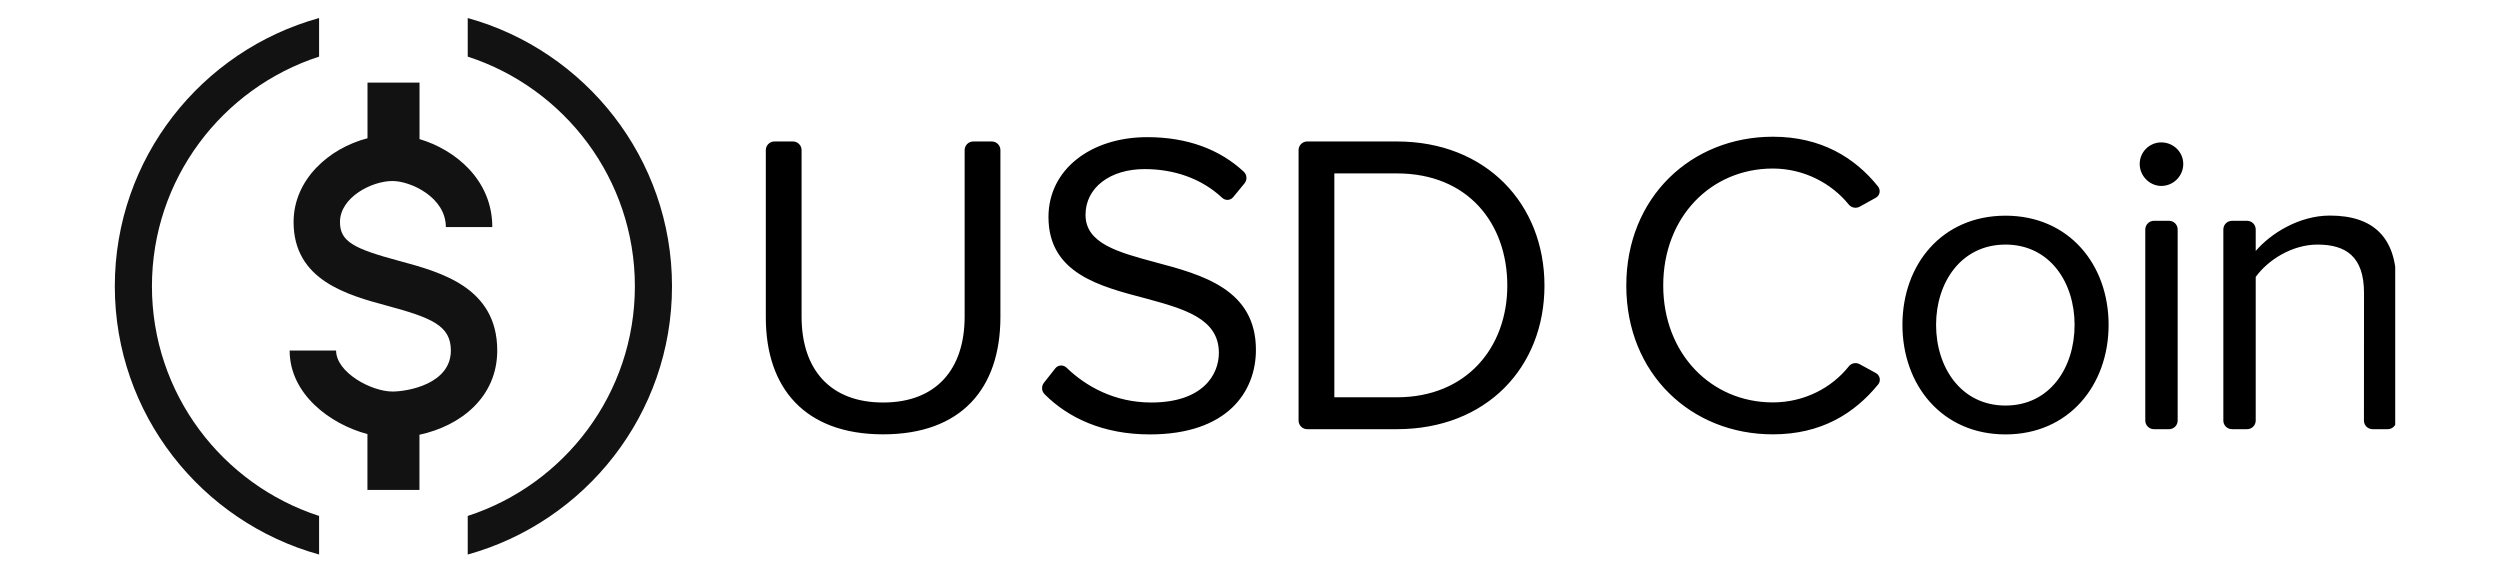 <svg xmlns="http://www.w3.org/2000/svg" xmlns:xlink="http://www.w3.org/1999/xlink" width="356" zoomAndPan="magnify" viewBox="0 0 267 61.5" height="82" preserveAspectRatio="xMidYMid meet" version="1.0"><defs><clipPath id="4f33af4a5b"><path d="M 81 14 L 255.809 14 L 255.809 47 L 81 47 Z M 81 14 " clip-rule="nonzero"/></clipPath><clipPath id="43baa9c46c"><path d="M 49 1.934 L 71.773 1.934 L 71.773 59.215 L 49 59.215 Z M 49 1.934 " clip-rule="nonzero"/></clipPath><clipPath id="acbd7ad1a3"><path d="M 12.258 1.934 L 35 1.934 L 35 59.215 L 12.258 59.215 Z M 12.258 1.934 " clip-rule="nonzero"/></clipPath></defs><g clip-path="url(#4f33af4a5b)"><path fill="#000000" d="M 173.688 30.5 C 173.688 21.055 180.641 14.602 189.348 14.602 C 194.512 14.602 198.125 16.855 200.574 19.918 C 200.887 20.312 200.77 20.891 200.328 21.125 L 198.613 22.074 C 198.223 22.289 197.734 22.191 197.449 21.848 C 195.637 19.598 192.68 18 189.34 18 C 182.746 18 177.633 23.16 177.633 30.488 C 177.633 37.766 182.746 42.977 189.34 42.977 C 192.68 42.977 195.637 41.422 197.449 39.129 C 197.723 38.777 198.215 38.676 198.613 38.895 L 200.348 39.844 C 200.789 40.09 200.906 40.676 200.582 41.066 C 198.035 44.172 194.5 46.387 189.34 46.387 C 180.641 46.395 173.688 39.941 173.688 30.5 Z M 214.188 23.035 C 220.957 23.035 225.199 28.246 225.199 34.691 C 225.199 41.137 220.957 46.395 214.188 46.395 C 207.422 46.395 203.18 41.145 203.18 34.691 C 203.18 28.234 207.41 23.035 214.188 23.035 Z M 214.188 26.121 C 209.438 26.121 206.773 30.176 206.773 34.691 C 206.773 39.254 209.449 43.312 214.188 43.312 C 218.941 43.312 221.566 39.254 221.566 34.691 C 221.566 30.176 218.93 26.121 214.188 26.121 Z M 252.477 31.281 C 252.477 27.363 250.5 26.121 247.504 26.121 C 244.789 26.121 242.203 27.777 240.91 29.578 L 240.91 44.918 C 240.91 45.426 240.5 45.836 239.988 45.836 L 238.375 45.836 C 237.863 45.836 237.453 45.426 237.453 44.918 L 237.453 24.504 C 237.453 23.996 237.863 23.582 238.375 23.582 L 239.988 23.582 C 240.5 23.582 240.91 23.996 240.91 24.504 L 240.91 26.805 C 242.477 24.965 245.516 23.023 248.836 23.023 C 253.488 23.023 255.926 25.375 255.926 30.215 L 255.926 44.918 C 255.926 45.426 255.516 45.836 255.004 45.836 L 253.391 45.836 C 252.879 45.836 252.469 45.426 252.469 44.918 Z M 149.188 15.109 C 158.73 15.109 164.949 21.789 164.949 30.5 C 164.949 39.254 158.73 45.836 149.188 45.836 L 139.609 45.836 C 139.102 45.836 138.688 45.426 138.688 44.918 L 138.688 16.031 C 138.688 15.523 139.102 15.109 139.609 15.109 Z M 149.188 18.52 L 142.508 18.52 L 142.508 42.43 L 149.188 42.43 C 156.652 42.43 160.98 37.082 160.98 30.5 C 160.98 23.867 156.789 18.52 149.188 18.52 Z M 230.039 23.582 L 231.652 23.582 C 232.164 23.582 232.574 23.996 232.574 24.504 L 232.574 44.918 C 232.574 45.426 232.164 45.836 231.652 45.836 L 230.039 45.836 C 229.527 45.836 229.117 45.426 229.117 44.918 L 229.117 24.504 C 229.117 24.004 229.527 23.582 230.039 23.582 Z M 228.52 17.512 C 228.52 16.219 229.578 15.207 230.82 15.207 C 232.113 15.207 233.172 16.227 233.172 17.512 C 233.172 18.805 232.113 19.859 230.82 19.859 C 229.578 19.852 228.52 18.793 228.52 17.512 Z M 112.703 39.344 C 112.996 38.961 113.555 38.934 113.906 39.266 C 115.965 41.262 119.039 42.988 122.949 42.988 C 128.434 42.988 130.176 40.039 130.176 37.688 C 130.176 34.004 126.445 32.988 122.391 31.879 C 117.461 30.586 111.977 29.207 111.977 23.172 C 111.977 18.109 116.492 14.648 122.527 14.648 C 126.855 14.648 130.293 15.98 132.82 18.324 C 133.184 18.656 133.223 19.215 132.91 19.586 L 131.703 21.055 C 131.41 21.418 130.871 21.449 130.527 21.125 C 128.285 19.02 125.316 18.059 122.242 18.059 C 118.559 18.059 115.934 20.039 115.934 22.945 C 115.934 26.031 119.48 26.953 123.398 28.012 C 128.422 29.344 134.133 30.91 134.133 37.363 C 134.133 41.832 131.098 46.395 122.801 46.395 C 117.836 46.395 114.102 44.645 111.566 42.105 C 111.234 41.773 111.203 41.254 111.488 40.883 Z M 82.711 15.109 L 84.688 15.109 C 85.195 15.109 85.609 15.523 85.609 16.031 L 85.609 33.82 C 85.609 39.441 88.645 42.988 94.316 42.988 C 99.988 42.988 103.023 39.441 103.023 33.82 L 103.023 16.031 C 103.023 15.523 103.438 15.109 103.945 15.109 L 105.922 15.109 C 106.434 15.109 106.844 15.523 106.844 16.031 L 106.844 33.859 C 106.844 41.508 102.652 46.387 94.316 46.387 C 85.98 46.387 81.789 41.469 81.789 33.906 L 81.789 16.031 C 81.789 15.523 82.199 15.109 82.711 15.109 Z M 82.711 15.109 " fill-opacity="1" fill-rule="evenodd"/></g><path fill="#121212" d="M 53.105 37.434 C 53.105 30.688 47.059 29.059 42.641 27.867 C 37.812 26.566 36.309 25.82 36.309 23.715 C 36.309 21.082 39.688 19.332 41.918 19.332 C 43.852 19.332 47.617 21.066 47.617 24.25 L 52.578 24.25 C 52.578 19.207 48.613 15.984 44.805 14.855 L 44.805 8.82 L 39.25 8.82 L 39.25 14.766 C 35.129 15.828 31.355 19.184 31.355 23.715 C 31.355 29.957 37.137 31.512 41.355 32.656 C 46.078 33.93 48.152 34.77 48.152 37.434 C 48.152 41.012 43.539 41.816 41.918 41.816 C 39.648 41.816 35.895 39.77 35.895 37.434 L 30.934 37.434 C 30.934 42.07 35.23 45.297 39.242 46.359 L 39.242 52.328 L 44.797 52.328 L 44.797 46.43 C 49.203 45.484 53.105 42.418 53.105 37.434 Z M 53.105 37.434 " fill-opacity="1" fill-rule="nonzero"/><g clip-path="url(#43baa9c46c)"><path fill="#121212" d="M 49.953 1.926 L 49.953 6.047 C 60.301 9.402 67.805 19.125 67.805 30.574 C 67.805 42.023 60.301 51.746 49.953 55.102 L 49.953 59.223 C 62.516 55.734 71.77 44.227 71.77 30.574 C 71.77 16.922 62.508 5.406 49.953 1.926 Z M 49.953 1.926 " fill-opacity="1" fill-rule="nonzero"/></g><g clip-path="url(#acbd7ad1a3)"><path fill="#121212" d="M 34.078 55.102 C 23.73 51.746 16.227 42.023 16.227 30.574 C 16.227 19.125 23.73 9.402 34.078 6.047 L 34.078 1.926 C 21.516 5.406 12.262 16.914 12.262 30.574 C 12.262 44.234 21.523 55.742 34.078 59.223 Z M 34.078 55.102 " fill-opacity="1" fill-rule="nonzero"/></g></svg>